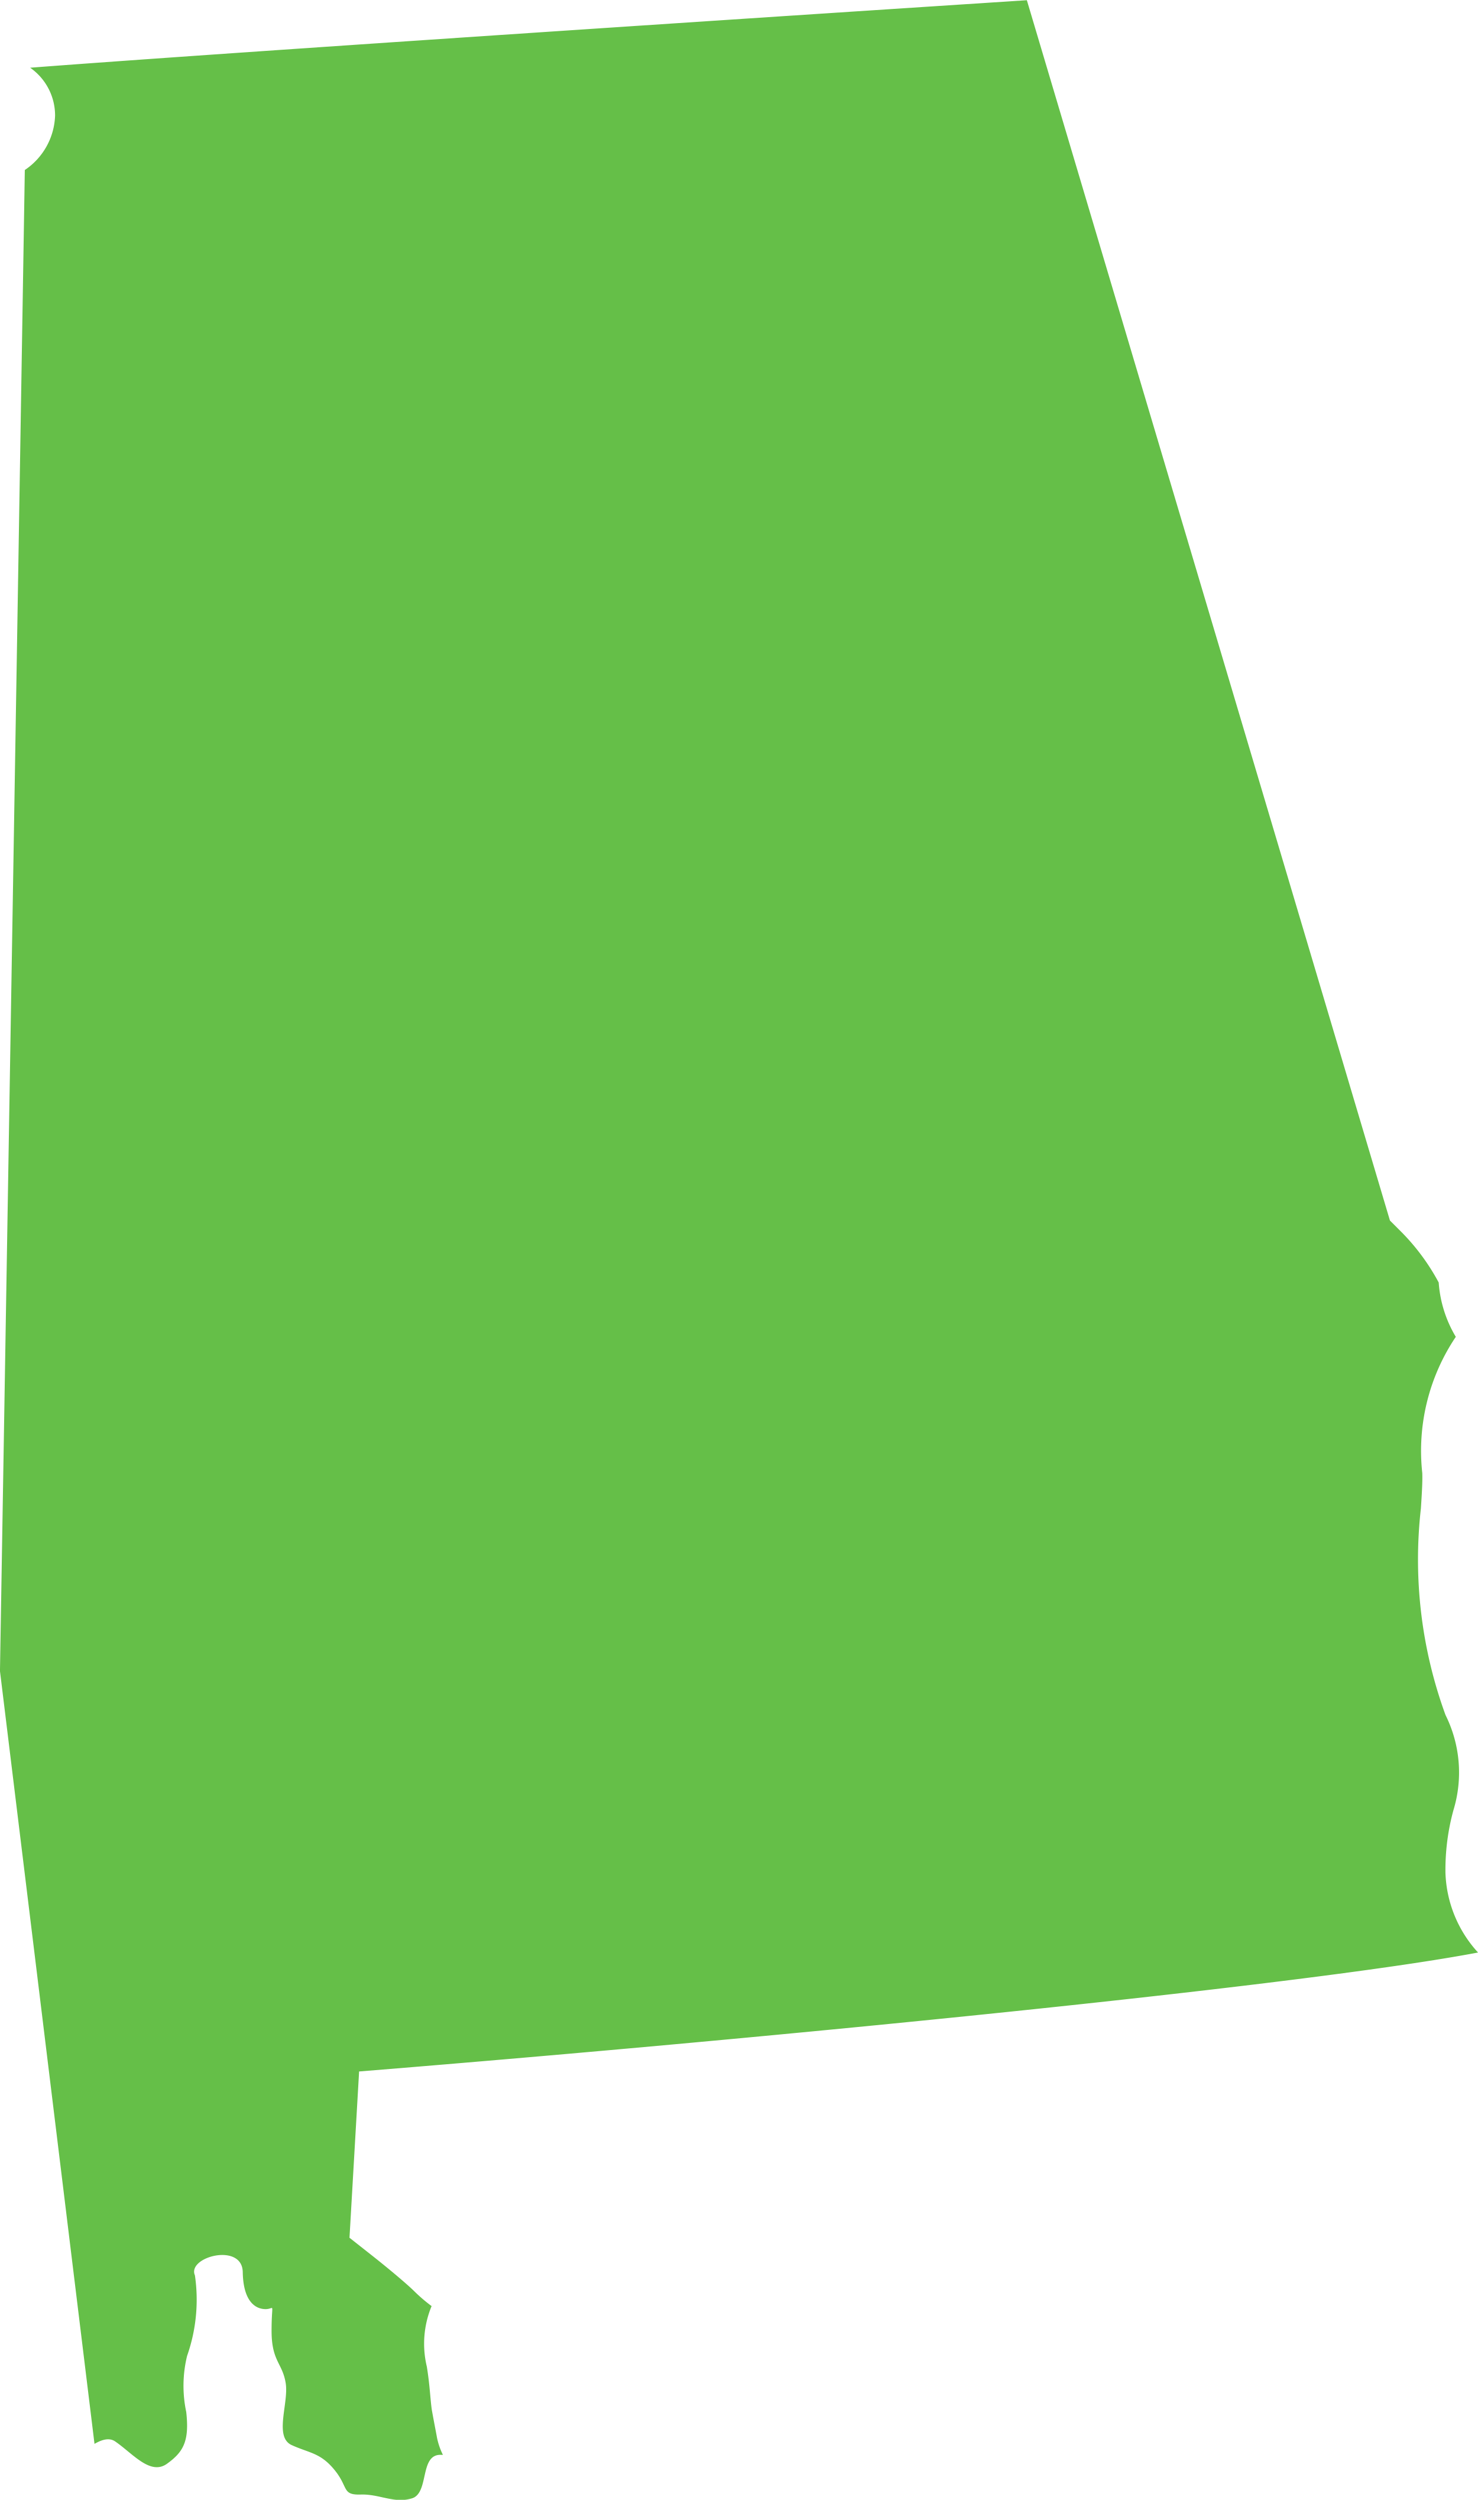 <svg xmlns="http://www.w3.org/2000/svg" width="47.953" height="81.092" viewBox="0 0 47.953 81.092"><path d="M2671.711-2120.844c-.048-.252-.094-.506-.094-.506-.05-.324-.062-.784-.163-1.411a3.187,3.187,0,0,1,.154-1.967l-.023-.017a5.3,5.3,0,0,1-.522-.448c-.286-.286-1.023-.89-1.419-1.2l-.7-.552.312-5.394,1.481-.121c14.019-1.158,29.59-2.744,34.822-3.738a4.021,4.021,0,0,1-1.057-2.581,7.316,7.316,0,0,1,.259-2.037,4.182,4.182,0,0,0-.256-3.084,14.683,14.683,0,0,1-.8-6.7c.03-.464.056-.865.045-1.152a6.625,6.625,0,0,1,1.088-4.418,3.969,3.969,0,0,1-.555-1.762,7.053,7.053,0,0,0-1.282-1.711l-.3-.3-11.78-39.586c-11.412.742-26.912,1.773-32.338,2.19a1.889,1.889,0,0,1,.809,1.556,2.215,2.215,0,0,1-.982,1.762c-.087,5.528-.719,43.52-.806,48.693l3.067,25.069c.256-.147.485-.205.67-.079.57.389,1.138,1.113,1.681.725s.73-.747.625-1.682a4.092,4.092,0,0,1,.028-1.818,5.486,5.486,0,0,0,.254-2.612c-.264-.6,1.535-1.076,1.552-.105s.424,1.2.741,1.2.194-.282.194.706.353,1.041.458,1.693-.388,1.747.195,2.012.935.247,1.393.811.229.812.847.793,1.076.3,1.658.125.229-1.465.97-1.412l.038,0a2.283,2.283,0,0,1-.194-.569C2671.763-2120.577,2671.736-2120.71,2671.711-2120.844Z" transform="translate(-2657.605 2199.536)" fill="#65bf48"/></svg>